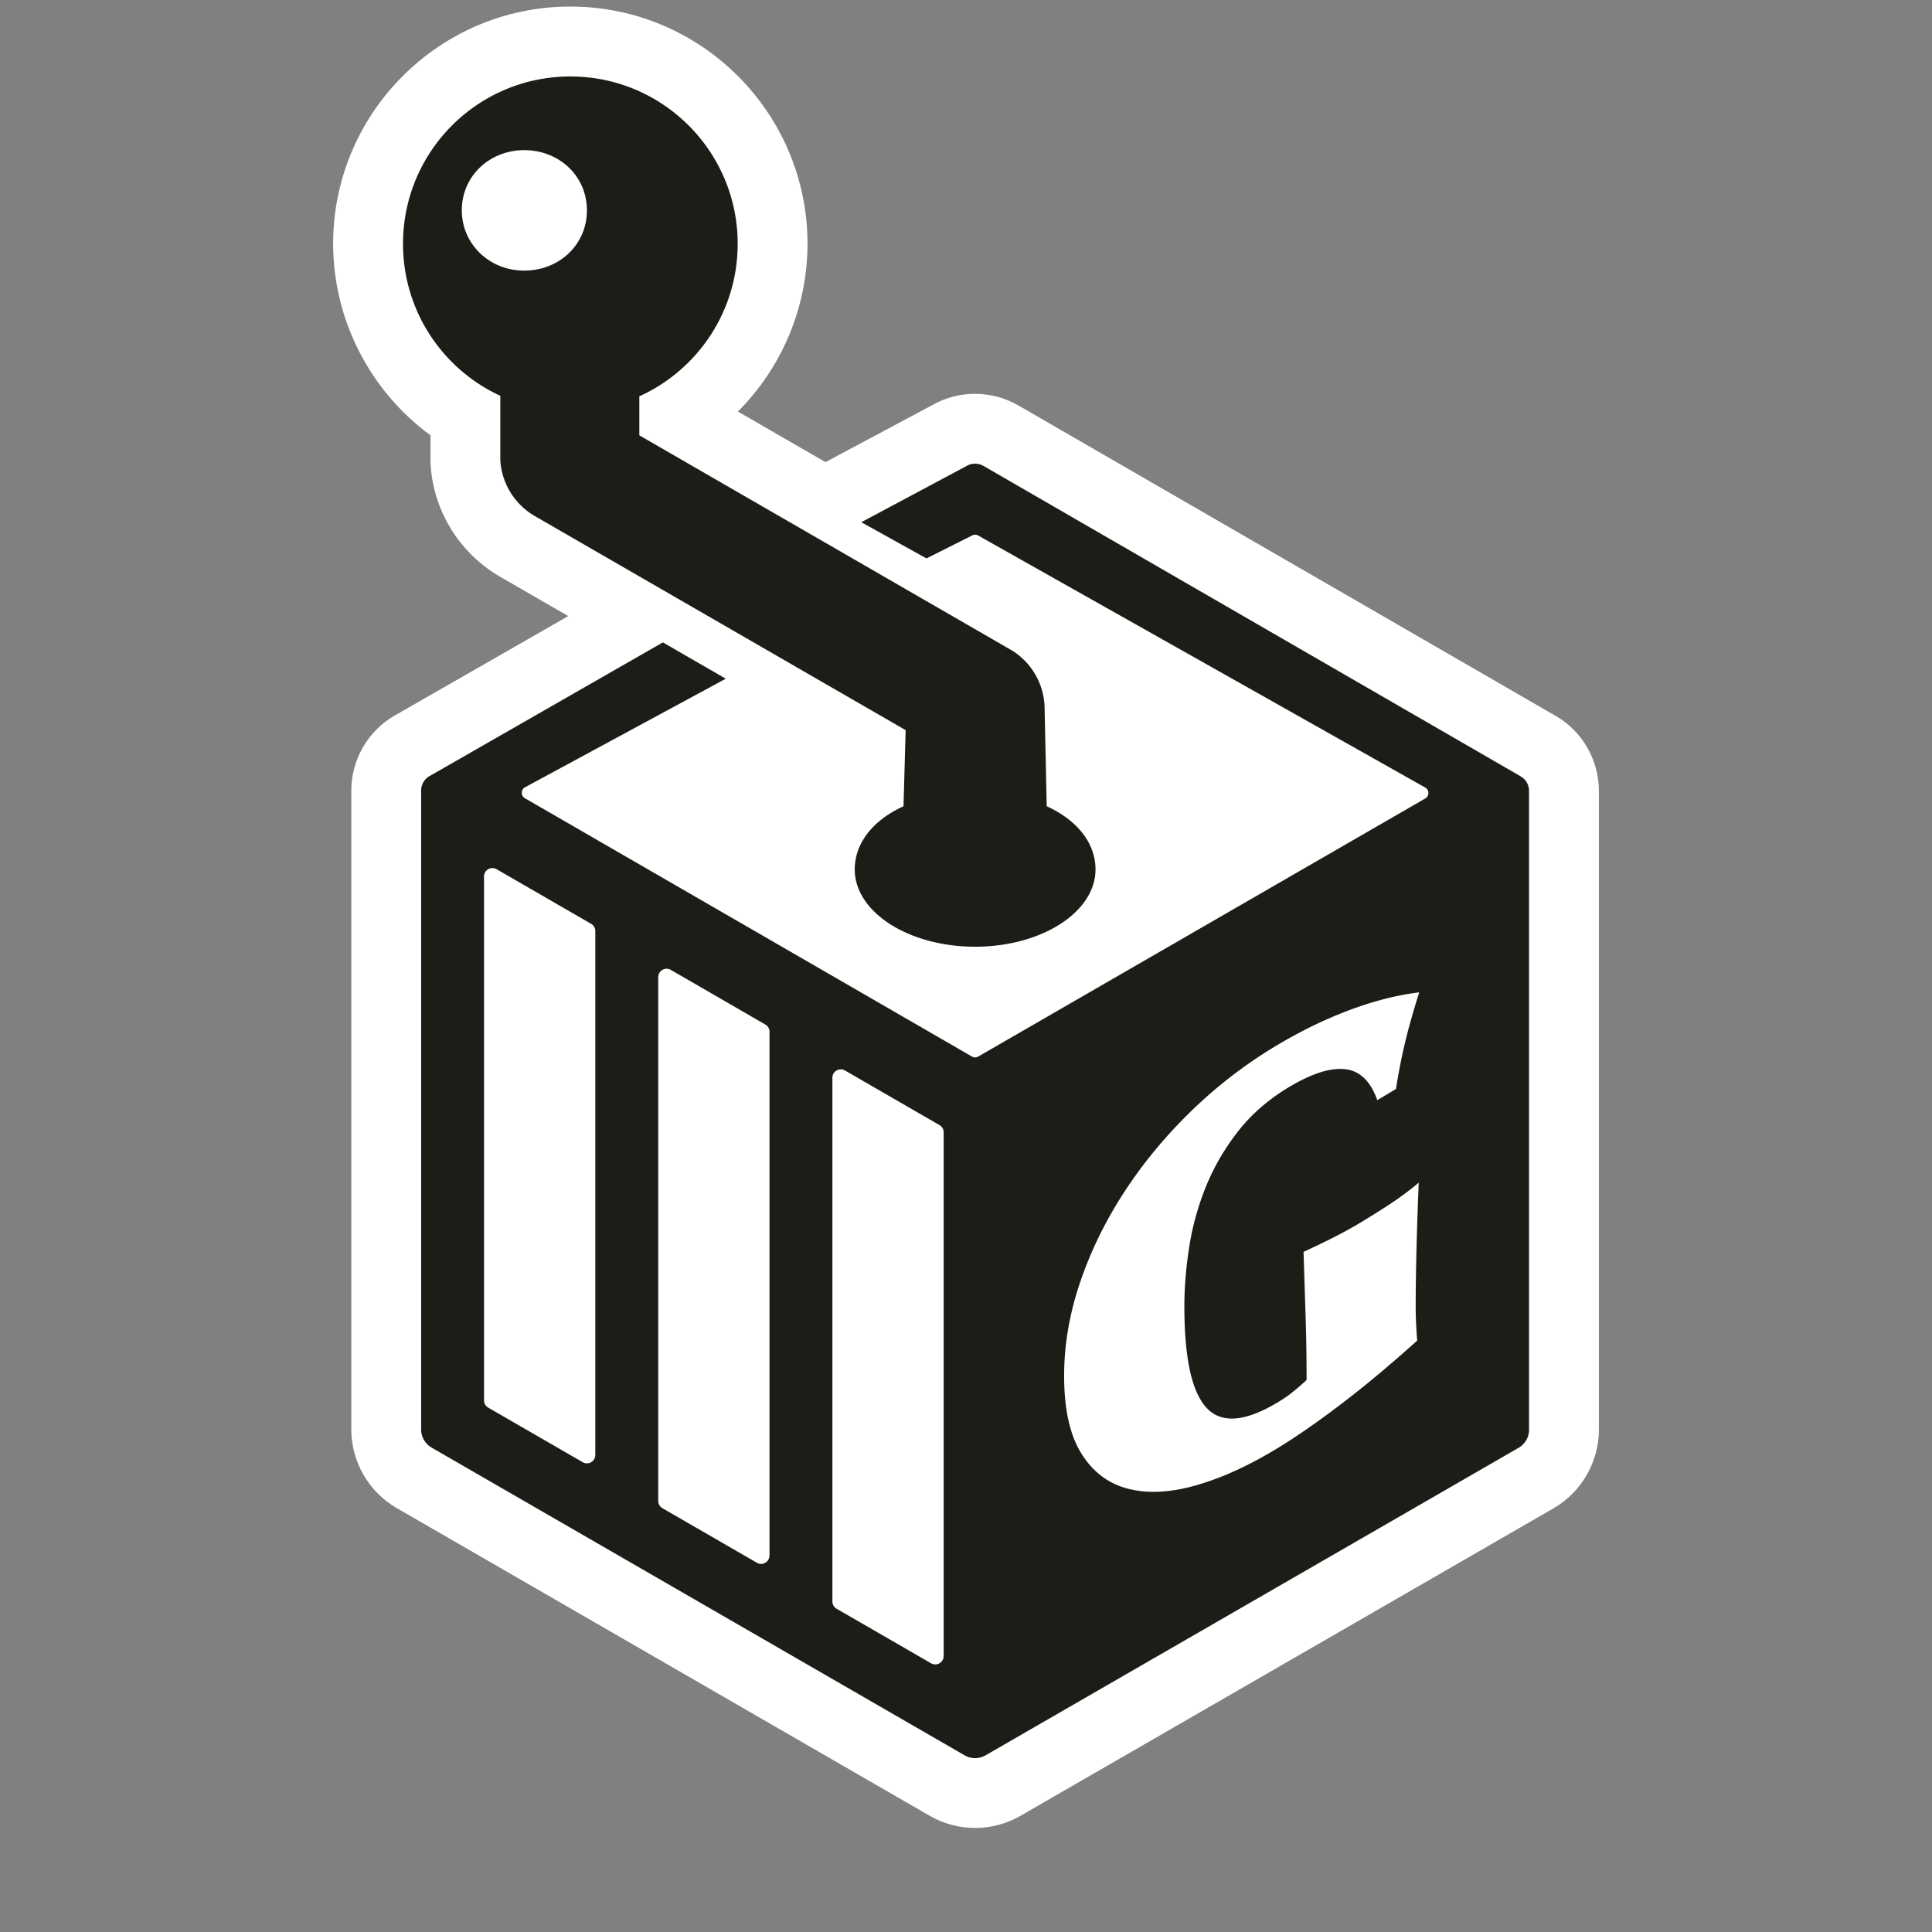 <?xml version="1.0" encoding="UTF-8"?>
<svg data-bbox="0 0 860.6 860.6" viewBox="0 0 860.6 860.6" xmlns="http://www.w3.org/2000/svg" data-type="ugc">
    <rect x="0" y="0" width="860.6" height="860.6" fill="#808080" stroke="none"/>
    <g>
        <path d="M692.92 318.87 453.66 180.62c-5.86-3.4-12.54-5.19-19.32-5.19s-12.96 1.66-18.66 4.81l-47.97 25.61-39.02-22.53c19.48-19.5 31.01-46.27 31.01-74.75 0-58.26-47.4-105.65-105.66-105.65S148.4 50.31 148.4 108.57c0 34 16.51 65.66 43.35 85.32v12.17l.06.98c1.28 20.18 12.36 38.53 29.65 49.08l1.16.7 30.51 17.61-77.28 44.28c-11.95 6.86-19.37 19.68-19.37 33.46v284.56c0 14.41 7.75 27.84 20.23 35.03l237.43 137.08c6.14 3.54 13.13 5.41 20.22 5.41s14.06-1.87 20.21-5.41l237.48-137c12.44-7.22 20.17-20.64 20.17-35.01V352.28c0-13.78-7.42-26.6-19.29-33.41Z" fill="#ffffff"/>
        <path d="M222.86 176.28v28.79c.66 10.38 6.42 19.37 14.81 24.49l.05.03 1.22.7.09.05 45.76 26.43 6.23 3.59 14.09 8.13 28.02 16.18 8.35 4.82 61.93 35.75-.94 33.9c-13.71 6.24-21.73 16.51-21.73 28.14 0 19.02 24.01 34.43 53.62 34.43s53.63-15.42 53.63-34.43c0-11.62-8.02-21.89-21.74-28.14l-.93-43.2c0-4.08-.79-7.98-2.23-11.55-.12-.3-.24-.59-.37-.89-.14-.29-.26-.58-.4-.87a31 31 0 0 0-2.39-4.13c-.18-.26-.37-.53-.55-.77-.18-.27-.37-.51-.57-.77-.18-.23-.38-.47-.55-.7a.08.08 0 0 1-.04-.04c-.21-.24-.41-.49-.62-.72q-.315-.36-.63-.69c-.22-.24-.44-.46-.67-.68-.27-.27-.71-.69-.99-.95-.39-.36-.79-.7-1.19-1.05-.25-.2-.68-.53-.92-.74-.16-.11-.31-.23-.48-.34-.24-.19-.51-.38-.77-.55-.25-.18-.49-.34-.75-.51-.01 0-.03-.02-.05-.02l-2.64-1.52s-.03-.03-.05-.04h-.02l-.05-.04-14.03-8.1-24.31-14.03-6.65-3.84-36.3-20.96-16.89-9.75-65.42-37.77v-17.38c25.84-11.7 43.81-37.73 43.81-67.94 0-41.16-33.38-74.54-74.55-74.54s-74.53 33.37-74.53 74.54c0 30.04 17.76 55.92 43.35 67.71Zm10.72-109.39c15.38 0 27.86 11.43 27.86 26.82 0 16.76-14.81 28.84-32.05 26.54-13.51-1.8-23.72-13-23.68-26.63.04-15.35 12.5-26.74 27.86-26.74Z" fill="#1d1d18"/>
        <path d="M677.36 345.81 438.08 207.54a7.49 7.49 0 0 0-7.47 0l-46.96 25.07 29.03 16.14 20.27-10.19a2.8 2.8 0 0 1 2.8 0l199.13 112.26c1.87 1.08 1.87 3.78 0 4.85L435.76 470.63c-.87.51-1.93.51-2.8 0L233.82 355.57c-1.86-1.08-1.86-3.78 0-4.85l89.47-48.39-28.02-16.18-103.94 59.56a7.45 7.45 0 0 0-3.74 6.47v284.56a9.36 9.36 0 0 0 4.67 8.09L429.68 781.9a9.33 9.33 0 0 0 9.34 0l237.41-136.96a9.34 9.34 0 0 0 4.67-8.1V352.29a7.43 7.43 0 0 0-3.74-6.47ZM265.18 648.1c0 2.87-3.11 4.68-5.61 3.23l-42.09-24.31a3.72 3.72 0 0 1-1.87-3.23V390.42c0-2.88 3.11-4.67 5.61-3.23l42.09 24.33c1.16.66 1.87 1.89 1.87 3.23zm77.58 44.78c0 2.88-3.11 4.68-5.61 3.24l-42.08-24.3a3.71 3.71 0 0 1-1.86-3.23V435.26c0-2.88 3.12-4.67 5.6-3.23l42.09 24.33c1.16.66 1.87 1.9 1.87 3.24v233.29Zm77.58 44.78c0 2.88-3.11 4.68-5.61 3.24l-42.08-24.3a3.71 3.71 0 0 1-1.86-3.24V480.07c0-2.87 3.11-4.66 5.6-3.23l42.09 24.32c1.16.66 1.87 1.89 1.87 3.23v233.26Zm117.13-110.52c6.6 7.08 17.17 6.25 31.72-2.49 2.55-1.53 4.8-3.08 6.75-4.67 1.95-1.57 3.97-3.32 6.07-5.24 0-9.82-.15-19.38-.45-28.69s-.6-18.78-.9-28.42c4.5-2.05 8.92-4.17 13.28-6.38 4.35-2.2 8.47-4.47 12.37-6.82 4.19-2.52 8.51-5.23 12.94-8.14 4.42-2.9 8.66-6.06 12.71-9.47-.45 11.07-.79 21.13-1.01 30.18s-.34 17.59-.34 25.6c0 2.29.07 4.86.22 7.72s.3 5.14.45 6.85q-6.525 5.88-14.4 12.57a475 475 0 0 1-16.2 13.17c-5.55 4.31-11.14 8.44-16.76 12.4-5.62 3.95-10.99 7.46-16.09 10.52-12.6 7.57-24.56 12.91-35.89 16.03s-21.3 3.51-29.92 1.16c-8.63-2.34-15.45-7.61-20.47-15.8-5.03-8.18-7.54-19.65-7.54-34.37 0-13.74 2.36-27.59 7.09-41.56 4.73-13.96 11.28-27.39 19.69-40.29 8.4-12.9 18.34-24.91 29.81-36.06 11.48-11.14 24.03-20.81 37.69-29.01 10.8-6.49 21.67-11.79 32.62-15.91s21.37-6.78 31.27-7.98c-2.55 8.08-4.61 15.37-6.19 21.88s-2.97 13.56-4.16 21.15l-8.32 5c-3-8.5-7.8-13.11-14.4-13.81s-14.92 1.97-24.97 8c-9.15 5.5-16.73 12.09-22.72 19.78-6 7.7-10.77 15.91-14.29 24.65-3.53 8.74-6 17.71-7.42 26.91-1.43 9.2-2.14 17.97-2.14 26.32 0 23.07 3.3 38.14 9.9 45.22" fill="#1d1d18"/>
        <path fill="none" d="M860.6 0v860.6H0V0z"/>
    </g>
</svg>
